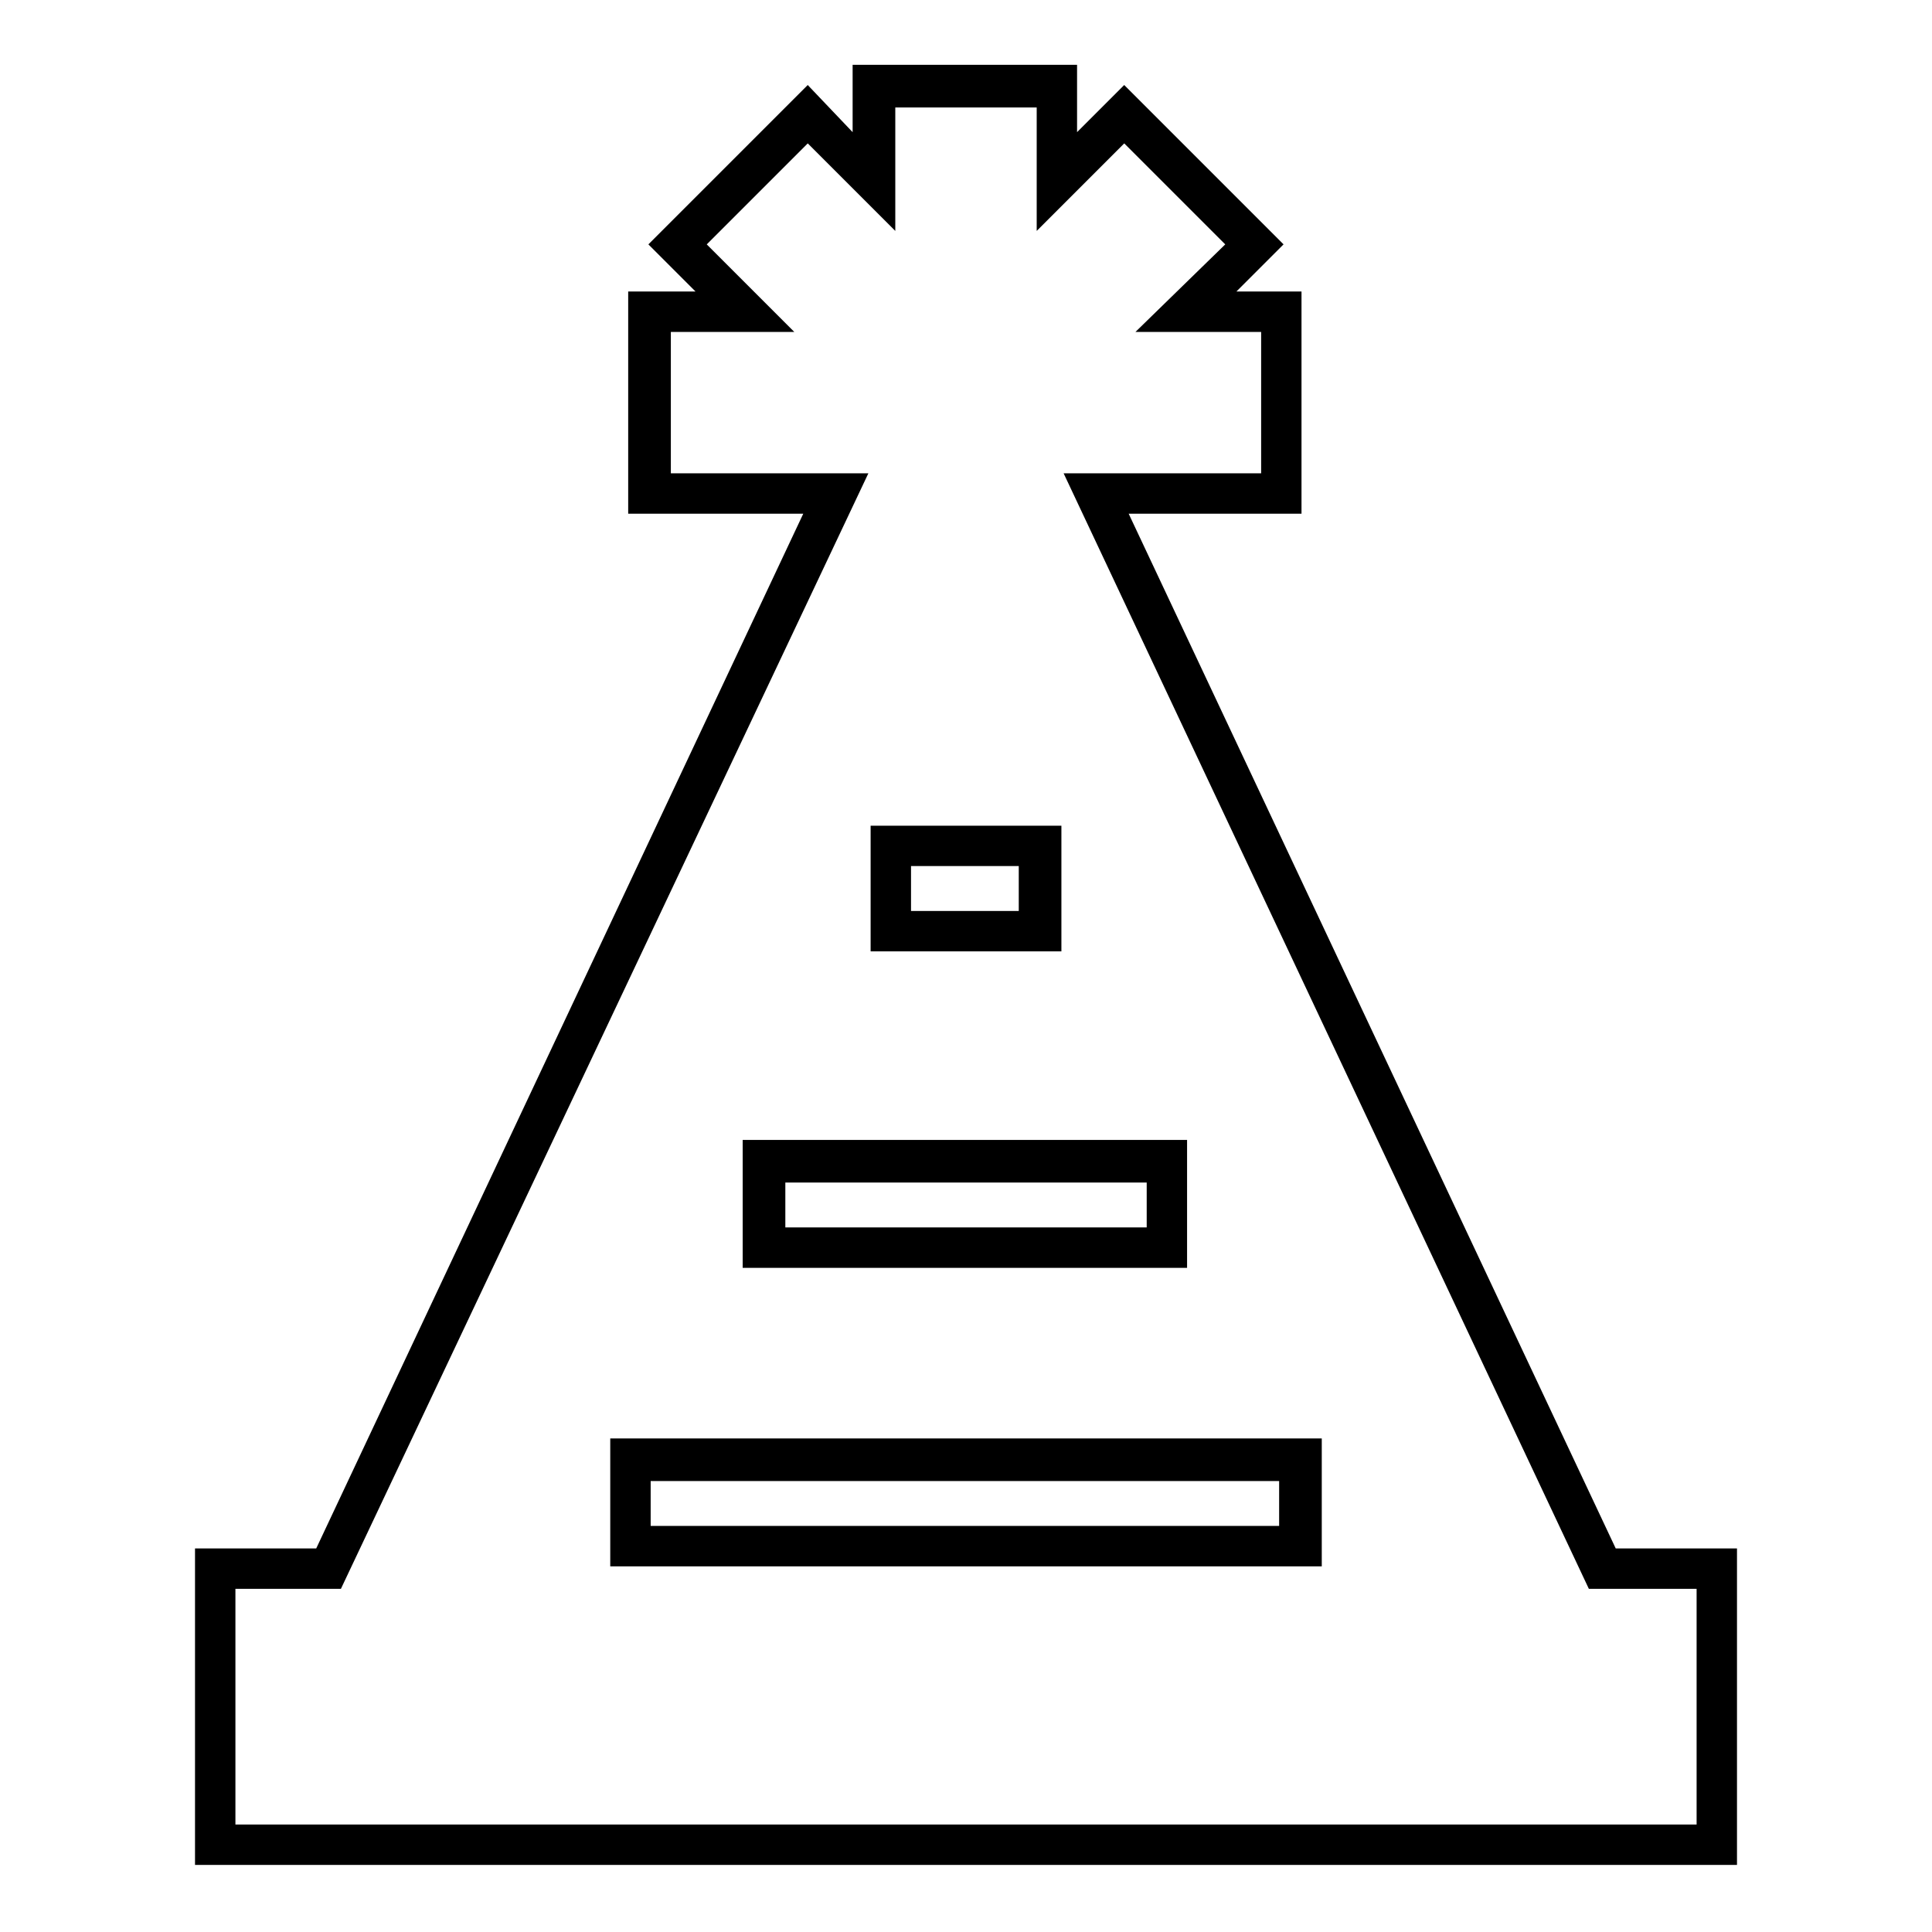 <?xml version="1.0" encoding="UTF-8"?>
<!-- The Best Svg Icon site in the world: iconSvg.co, Visit us! https://iconsvg.co -->
<svg fill="#000000" width="800px" height="800px" version="1.1" viewBox="144 144 512 512" xmlns="http://www.w3.org/2000/svg">
 <path d="m572.2 554.35h32.121v83.867h-408.64v-83.867h32.121l129.07-274.21h-46.395v-58.887h17.844l-12.492-12.492 42.23-42.23 11.895 12.492v-17.844h59.48v17.844l12.492-12.492 42.23 42.23-12.492 12.492h17.25v58.887h-45.801l129.07 274.21zm-7.137 10.707-139.19-295.62h52.344v-37.473h-33.309l23.793-23.199-26.766-26.766-23.199 23.199v-32.715h-37.473v32.715l-23.199-23.199-26.766 26.766 23.199 23.199h-32.715v37.473h52.344l-139.78 295.62h-27.957v62.457h387.23v-62.457zm-190.34-202.24h50.559v33.309h-50.559zm-33.906 83.273h117.77v33.906h-117.77zm-35.094 79.109h188.56v33.906h-188.56zm79.707-151.68v11.895h28.551v-11.895zm-33.309 83.867v11.895h95.766v-11.895zm-35.688 79.109v11.895h166.55v-11.895z" fill-rule="evenodd"/>
</svg>